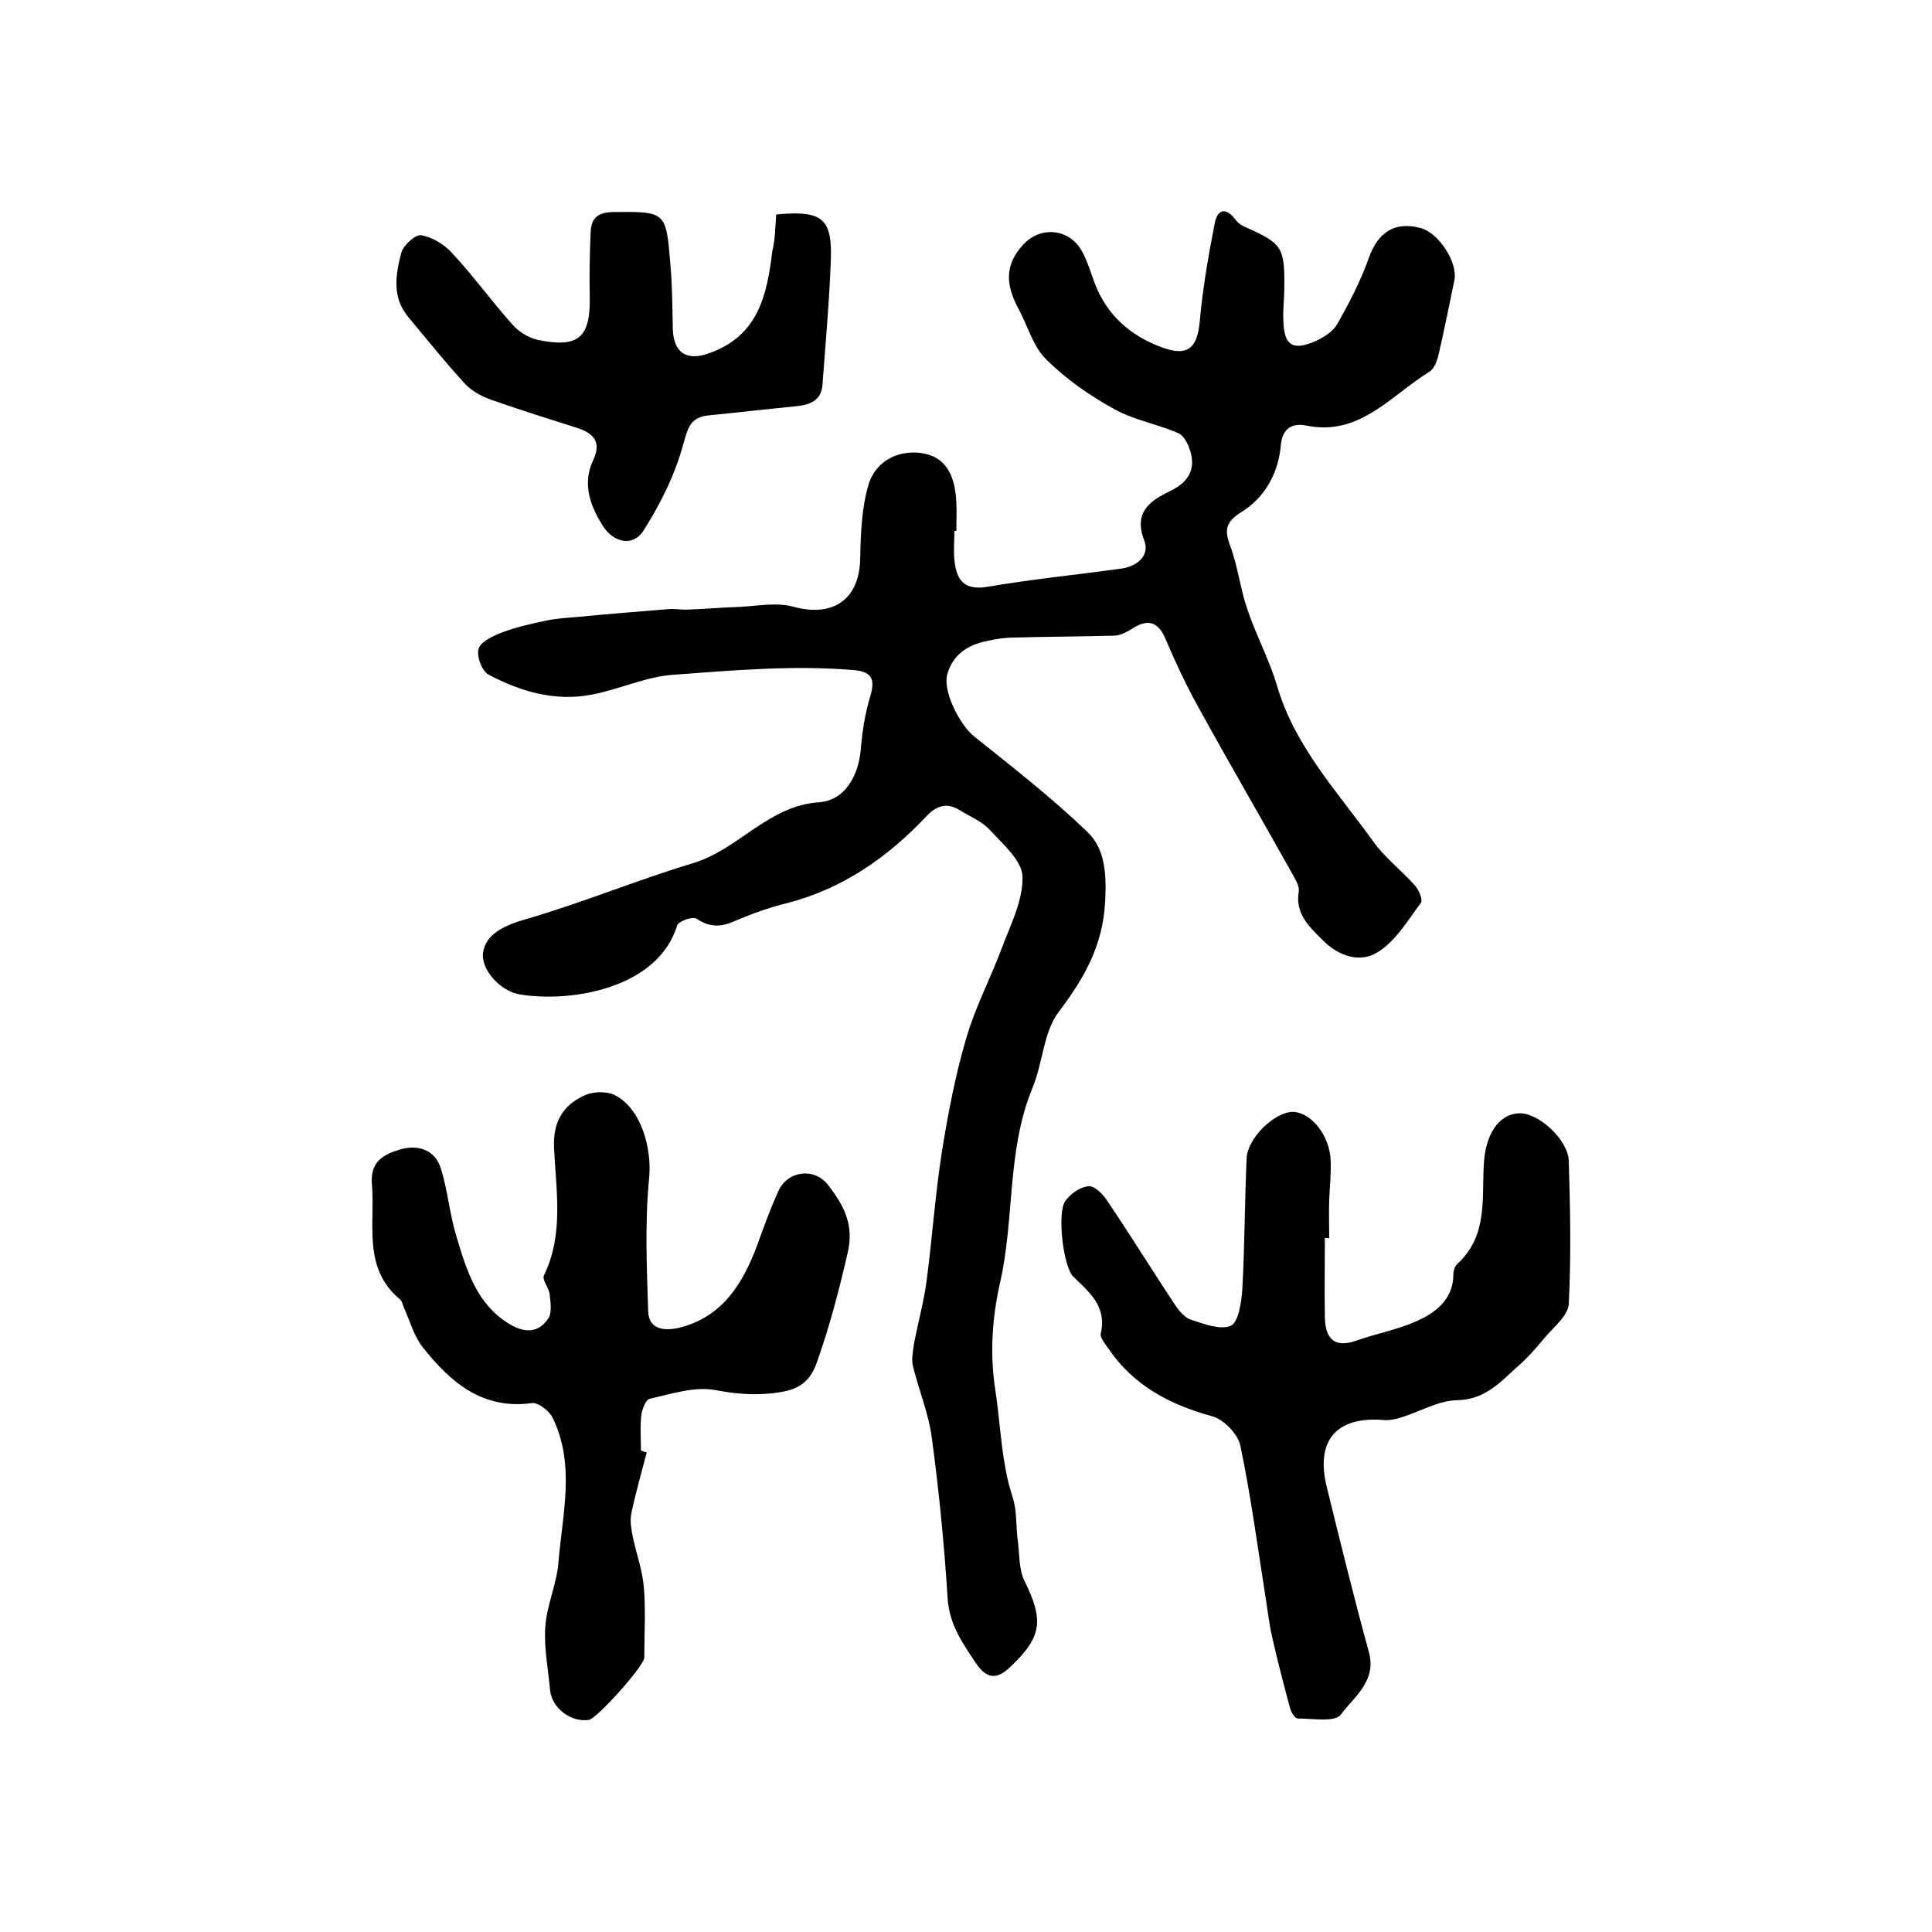 <?xml version="1.0" encoding="utf-8"?>
<!-- Generator: Adobe Illustrator 22.0.0, SVG Export Plug-In . SVG Version: 6.00 Build 0)  -->
<svg version="1.1" id="图层_1" xmlns="http://www.w3.org/2000/svg" xmlns:xlink="http://www.w3.org/1999/xlink" x="0px" y="0px"
	 viewBox="0 0 400 400" style="enable-background:new 0 0 400 400;" xml:space="preserve">
<style type="text/css">
	.st0{fill:#FFFFFF;}
</style>
<g>
	
	<path d="M197.6,109.9c0,2-0.2,4,0,6c0.4,4,1.8,6.4,6.8,5.6c9.3-1.6,18.6-2.5,27.9-3.8c3.2-0.5,5.8-2.7,4.6-5.8
		c-2.2-5.7,1-8.1,5.1-10.1c3.4-1.6,5.5-3.9,4.6-7.8c-0.4-1.6-1.3-3.7-2.6-4.3c-4.3-1.9-9.2-2.7-13.3-5c-5.1-2.8-10-6.2-14.1-10.3
		c-2.7-2.6-3.8-6.9-5.7-10.4c-2.9-5.3-2.7-9.4,0.9-13.3c3.6-4,9.6-3.4,12.2,1.3c1.1,2,1.8,4.3,2.6,6.5c2.5,6.7,7.4,11,13.9,13.4
		c5.4,2,7.4,0.2,7.9-5.4c0.6-6.8,1.8-13.6,3.1-20.3c0.6-3,2.4-3.3,4.4-0.6c0.4,0.6,1.2,1.1,1.9,1.4c7.7,3.4,8.2,4.2,8.1,12.7
		c0,2.2-0.3,4.3-0.2,6.5c0.1,5.2,1.8,6.5,6.5,4.5c1.8-0.8,3.7-2,4.6-3.5c2.5-4.4,4.9-9,6.6-13.8c1.9-5.3,5.3-7.6,10.7-6.2
		c3.8,1,7.8,7.2,7,10.9c-1.1,5.2-2.1,10.4-3.3,15.5c-0.3,1.2-0.9,2.8-1.9,3.4c-8,4.9-14.4,13.4-25.5,11.1c-2.9-0.6-4.9,0.7-5.2,3.9
		c-0.5,6-3.3,11-8.3,14.1c-3.2,2-3.4,3.7-2.2,6.9c1.6,4.3,2.1,9,3.6,13.3c1.8,5.3,4.5,10.3,6.1,15.7c3.7,12.6,12.5,21.9,19.9,32.2
		c2.4,3.4,5.9,6,8.7,9.2c0.8,0.9,1.6,2.9,1.2,3.5c-2.7,3.6-5.2,7.9-8.9,10.2c-3.6,2.3-8,1-11.4-2.4c-2.9-2.9-5.8-5.5-5-10.2
		c0.1-0.9-0.4-1.9-0.9-2.8c-6.6-11.8-13.4-23.5-19.9-35.3c-2.5-4.5-4.7-9.2-6.7-13.9c-1.5-3.7-3.6-4.5-6.9-2.4
		c-1.1,0.7-2.4,1.4-3.6,1.5c-7,0.2-14,0.2-21.1,0.4c-1.8,0-3.6,0.3-5.4,0.7c-4.1,0.8-7.2,2.9-8.3,7c-0.9,3.5,2.6,10.3,5.5,12.7
		c8,6.4,16.1,12.7,23.5,19.8c3.8,3.6,4,9,3.7,14.6c-0.5,9-4.3,15.7-9.6,22.7c-3.2,4.2-3.3,10.7-5.5,15.9c-5.3,13-3.6,27-6.7,40.4
		c-1.5,6.7-2.1,14-1,21.5c1,6.3,1.2,12.9,2.7,19.3c0.4,1.8,1.1,3.5,1.4,5.2c0.4,2.3,0.3,4.7,0.6,7c0.4,2.9,0.2,6,1.4,8.5
		c4,8.1,3.7,11.5-2.8,17.7c-2.5,2.4-4.7,3.1-7.2-0.6c-2.8-4.2-5.5-7.9-5.9-13.4c-0.7-11.2-1.8-22.4-3.3-33.5
		c-0.7-5-2.7-9.8-3.9-14.7c-0.3-1.4,0-2.9,0.2-4.4c0.8-4.3,2-8.6,2.6-12.9c1.2-9,1.8-18,3.2-27c1.3-8,2.8-16,5.1-23.7
		c1.8-6.2,4.9-12.1,7.2-18.2c1.8-4.9,4.5-10,4.4-15c0-3.3-4-6.8-6.7-9.7c-1.6-1.8-4.1-2.8-6.2-4.1c-2.7-1.7-4.8-1.1-7,1.2
		c-8,8.5-17.3,15-28.9,18c-3.7,0.9-7.3,2.2-10.8,3.7c-2.9,1.3-5.2,1.3-7.9-0.5c-0.8-0.5-3.7,0.5-4,1.4c-4,13.1-22,16-32.5,14.3
		c-4.3-0.7-8.1-5.3-7.7-8.5c0.4-3.9,4.3-5.8,8.9-7.1c11.7-3.4,23-8.1,34.6-11.6c9.4-2.8,15.5-11.9,26.1-12.6
		c5.3-0.4,8.1-5.4,8.6-10.8c0.3-3.8,0.9-7.6,2-11.2c1.1-3.8,0.1-5.1-3.8-5.4c-12.4-1-24.7,0.1-37,1c-5.7,0.4-11.1,3-16.8,4.1
		c-7.6,1.5-14.8-0.6-21.4-4.1c-1.4-0.7-2.6-3.8-2.1-5.4c0.4-1.4,2.9-2.6,4.7-3.3c3.1-1.2,6.4-1.9,9.7-2.6c2.1-0.4,4.3-0.5,6.4-0.7
		c6.2-0.6,12.5-1.1,18.7-1.6c1.3-0.1,2.6,0.2,3.9,0.1c3.2-0.1,6.4-0.4,9.6-0.5c4-0.1,8.4-1.1,12.1-0.1c8.3,2.3,13.8-1.5,13.9-10.1
		c0.1-5.1,0.3-10.3,1.7-15.1c1.2-4.2,5-6.9,9.9-6.7c5.4,0.3,8,3.7,8.3,10.3c0.1,2,0,4,0,6C198,109.9,197.8,109.9,197.6,109.9z"/>
	<path d="M274.3,256.3c0,5.5-0.1,11,0,16.5c0.1,4.1,1.8,6.4,6.4,4.8c4.5-1.6,9.3-2.4,13.5-4.5c3.5-1.7,6.7-4.5,6.7-9.2
		c0-0.8,0.3-1.8,0.9-2.3c6.2-5.7,5-13.3,5.4-20.4c0.3-6.1,2.9-10.5,7.3-10.7c4-0.2,10.2,5.5,10.3,9.9c0.3,9.8,0.5,19.7,0,29.5
		c-0.1,2.5-3.2,4.9-5.1,7.2c-1.8,2.2-3.7,4.3-5.8,6.1c-3.5,3.2-6.6,6.6-12.3,6.7c-3.8,0.1-7.5,2.3-11.3,3.5
		c-1.2,0.4-2.5,0.7-3.8,0.6c-9.8-0.8-14.2,4.2-11.8,13.9c2.8,11.4,5.6,22.8,8.7,34.1c1.7,6.1-3.1,9.3-5.8,13
		c-1.2,1.6-5.8,0.8-8.9,0.8c-0.6,0-1.4-1.3-1.6-2.1c-1.3-4.9-2.6-9.8-3.7-14.7c-0.6-2.6-0.9-5.2-1.3-7.8
		c-1.7-10.7-3.1-21.4-5.3-31.9c-0.5-2.4-3.5-5.5-5.9-6.1c-8.8-2.4-16.3-6.4-21.5-14.1c-0.6-0.9-1.7-2.2-1.5-3
		c1.3-5.6-2.3-8.5-5.7-11.8c-2.1-2.1-3.4-13.4-1.6-15.7c1.1-1.5,3.1-2.9,4.8-3c1.3-0.1,3,1.7,3.9,3.1c4.8,7.1,9.3,14.4,14,21.5
		c0.8,1.2,2,2.6,3.2,3c2.7,0.9,6.1,2.2,8.3,1.3c1.6-0.7,2.2-4.8,2.4-7.4c0.5-9.1,0.5-18.2,0.9-27.3c0.2-4.2,5.8-9.6,9.6-9.6
		c3.8,0.1,7.7,5,7.8,10.2c0.1,2.7-0.2,5.3-0.3,8c-0.1,2.7,0,5.3,0,8C274.9,256.3,274.6,256.3,274.3,256.3z"/>
	<path d="M133.9,300.7c-1.1,4.2-2.3,8.4-3.2,12.7c-0.3,1.5,0,3.2,0.3,4.7c0.7,3.5,2,6.9,2.3,10.5c0.4,4.7,0.1,9.4,0.1,14.1
		c0,0.2,0,0.3,0,0.5c-0.1,1.8-9.8,12.6-11.5,12.9c-3.7,0.5-7.6-2.4-8-6.1c-0.4-4.4-1.3-8.8-1-13.2c0.3-4.4,2.3-8.7,2.7-13.1
		c0.8-10.1,3.6-20.4-1.2-30.2c-0.7-1.4-3-3.2-4.3-3c-10.3,1.4-16.9-4.4-22.6-11.6c-1.8-2.3-2.6-5.3-3.8-8c-0.3-0.6-0.4-1.4-0.8-1.8
		c-7.9-6.5-5.2-15.6-5.9-23.9c-0.4-4.8,2.5-6.2,5.8-7.2c3.7-1.1,7.3,0,8.5,4c1.4,4.5,1.8,9.4,3.2,14c2.1,7,4.2,14.1,11.1,18.2
		c3,1.8,5.9,1.8,7.9-1.2c0.8-1.2,0.5-3.3,0.3-5c-0.1-1.3-1.6-3-1.2-3.9c4.2-8.6,2.5-17.7,2.1-26.6c-0.2-5.3,1.9-8.7,6.3-10.7
		c1.7-0.8,4.3-0.9,6-0.2c5.7,2.6,8,11.1,7.4,17.3c-0.9,9.1-0.5,18.4-0.2,27.6c0.1,3.8,3.4,4.1,6.4,3.4c8.9-2.2,13.1-9,16.1-16.9
		c1.4-3.9,2.8-7.8,4.5-11.5c2-4.2,7.5-4.8,10.3-1.1c3.1,4.1,5.4,8,4,14c-1.8,7.8-3.8,15.5-6.5,23c-1.3,3.5-3.5,5.2-7.3,5.8
		c-4.6,0.8-8.9,0.5-13.6-0.4c-4.3-0.8-9.1,0.8-13.6,1.8c-0.8,0.2-1.5,2.1-1.7,3.2c-0.3,2.5-0.1,5-0.1,7.5
		C133.1,300.5,133.5,300.6,133.9,300.7z"/>
	<path d="M160.7,44.4c9.6-0.9,11.7,0.8,11.3,9.8c-0.3,8.4-1.1,16.9-1.7,25.3c-0.2,3.4-2.5,4.3-5.4,4.6c-6.1,0.6-12.1,1.3-18.2,1.9
		c-3.9,0.4-4.3,2.7-5.3,6.2c-1.7,6.2-4.7,12.2-8.2,17.7c-2.1,3.3-6.1,2.5-8.3-0.9c-2.7-4.2-4.4-8.8-2.1-13.7
		c1.8-3.8,0.1-5.6-3.3-6.7c-5.9-1.9-11.8-3.7-17.7-5.8c-2-0.7-4.1-1.8-5.5-3.3c-4.1-4.5-7.9-9.2-11.8-13.9
		c-3.4-4.1-2.6-8.8-1.4-13.3c0.4-1.5,2.9-3.8,4.1-3.6c2.3,0.4,4.8,1.9,6.4,3.7c4.4,4.7,8.2,10,12.5,14.8c1.3,1.5,3.4,2.8,5.4,3.2
		c8.4,1.7,10.8-0.6,10.6-9.2c-0.1-4.5,0-9,0.2-13.4c0.2-2.6,1.4-3.8,4.5-3.9c11.1-0.1,11.1-0.2,12,10.9c0.4,4.5,0.4,9,0.5,13.4
		c0.2,5,3,6.6,7.6,4.9c10.1-3.6,11.9-12,13-21.1C160.5,49.6,160.5,47.1,160.7,44.4z"/>
</g>
</svg>
